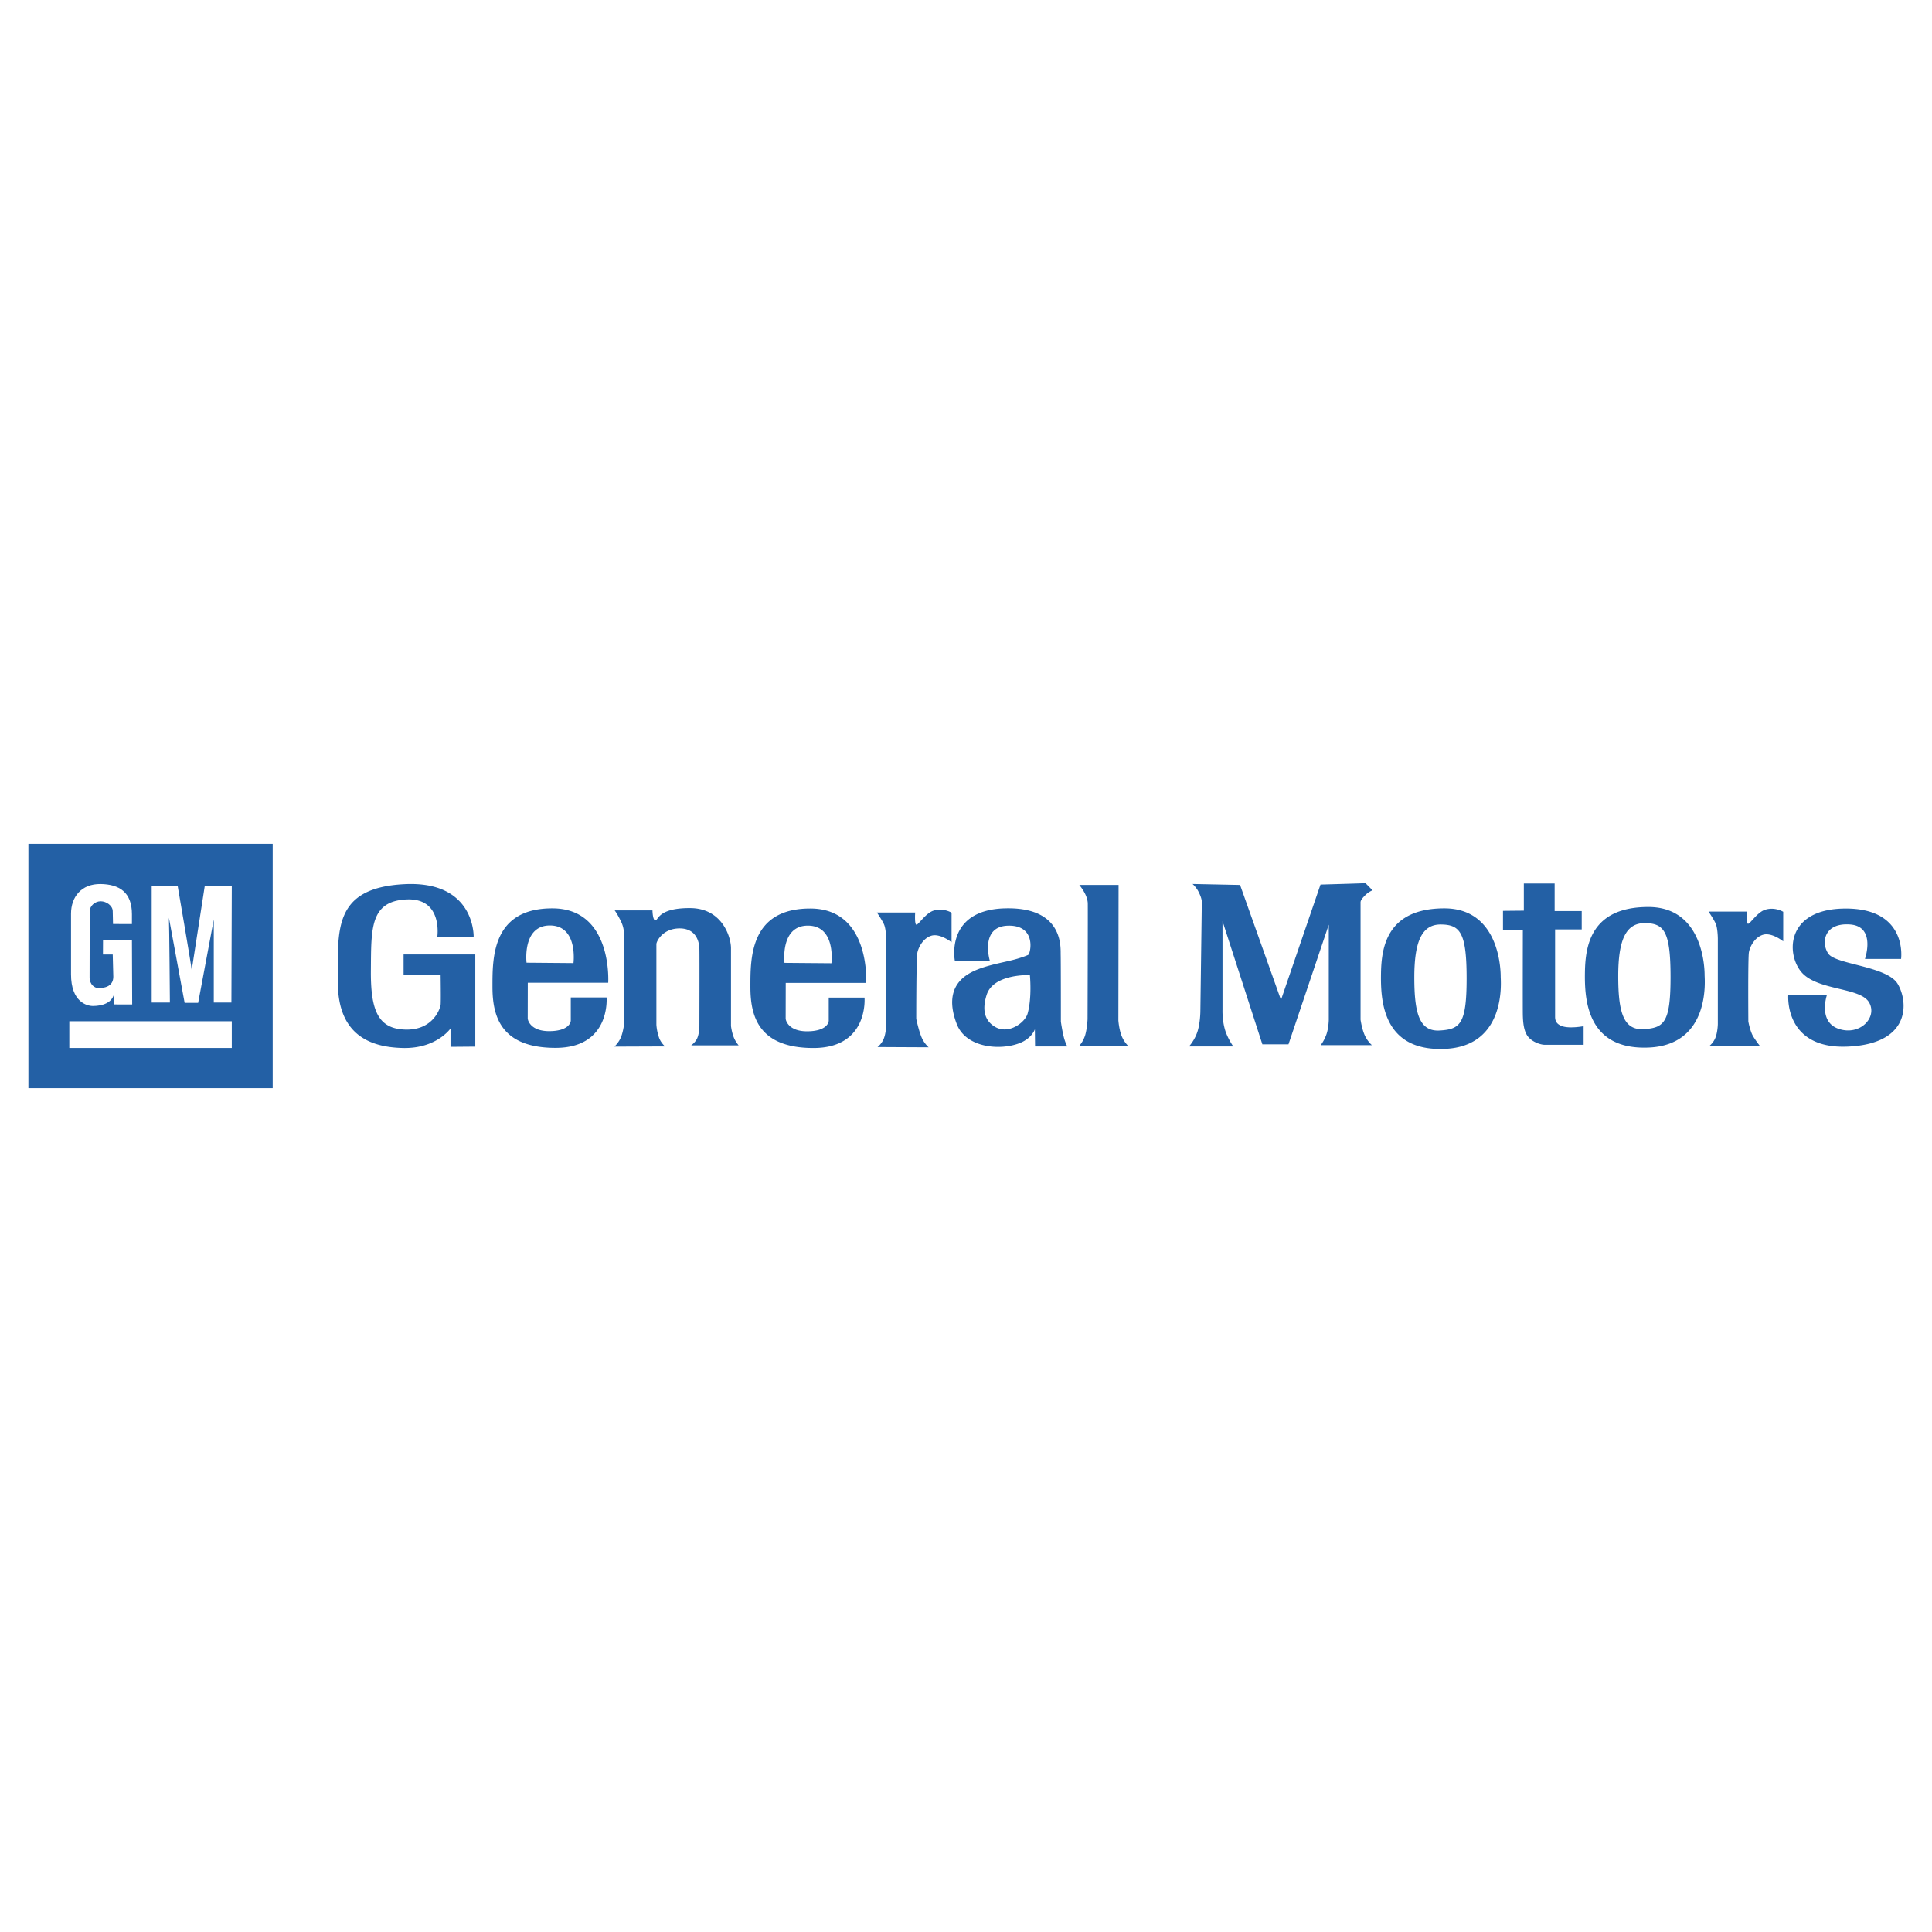 <svg xmlns="http://www.w3.org/2000/svg" width="2500" height="2500" viewBox="0 0 192.756 192.756"><g fill-rule="evenodd" clip-rule="evenodd"><path fill="#fff" d="M0 0h192.756v192.756H0V0z"/><path fill="#2360a5" d="M27.207 108.564V84.192H2.834v24.372h24.373z"/><path d="M11.362 100.209v-.99c-.219.807-1.09 1.148-2.095 1.148-.603 0-2.181-.406-2.181-3.16v-6.051c0-1.661 1.033-2.985 2.956-2.955 1.836.028 3.121.801 3.121 3.01l-.001.985-1.887-.007-.028-1.277c0-.543-.629-.99-1.205-.99-.562 0-1.091.46-1.091 1.004l-.014 6.57c0 .756.521 1.104.933 1.092.946-.029 1.434-.412 1.434-1.148l-.057-2.208h-.976l.007-1.457 2.885-.004.024 6.442-1.825-.004zM23.126 104.555v-2.668H6.915v2.668h16.211zM21.329 100.021v-8.282l-1.559 8.312h-1.35l-1.568-8.484c.038.635.098 8.455.098 8.455h-1.816V88.427l2.598.003s1.295 7.497 1.396 8.359l1.301-8.397 2.697.036-.038 11.594h-1.759v-.001z" fill="#fff"/><path d="M189.342 98.176c-1.053-1.793-6.186-1.936-6.932-3.029-.746-1.092-.418-3.112 2.184-2.91 2.604.203 1.473 3.439 1.473 3.439h3.604s.705-5.048-5.547-5.029-5.918 5.009-4.146 6.598c1.773 1.59 5.684 1.301 6.514 2.787.83 1.482-.922 3.322-3.027 2.621-2.105-.699-1.197-3.367-1.197-3.367h-3.852s-.426 5.4 5.912 5.133c6.334-.267 6.067-4.452 5.014-6.243zM155.879 102.387c-.654-.217-.727-.621-.727-.955v-8.704h2.656v-1.831h-2.701V88.15h-3.074v2.707l-2.08.02v1.876h1.982s-.02 8.083 0 8.594c.02.51.053 1.543.549 2.117.498.576 1.348.771 1.57.771h3.943v-1.855c.001.001-1.36.261-2.118.007zM144.074 90.628c-5.67.02-6.244 3.832-6.291 6.456-.045 2.621.105 7.812 6.338 7.564s5.604-6.82 5.604-7.193c0-.371.019-6.846-5.651-6.827zm-.431 12.184c-2.039.123-2.537-1.734-2.537-5.299 0-3.563.746-5.296 2.662-5.276s2.557.824 2.557 5.376c-.001 4.551-.641 5.075-2.682 5.199zM164.422 90.492c-5.672.02-6.246 3.833-6.293 6.455-.045 2.621.105 7.814 6.338 7.566 6.232-.25 5.604-6.822 5.604-7.193-.001-.373.019-6.847-5.649-6.828zm-.434 12.184c-2.039.123-2.537-1.734-2.537-5.297 0-3.564.746-5.297 2.662-5.278s2.557.824 2.557 5.375-.641 5.075-2.682 5.2zM136.24 89.288c.32-.321.699-.458.699-.458s-.719-.739-.719-.719-4.473.144-4.473.144l-3.943 11.509-4.082-11.47-4.74-.098s.373.333.59.765c.24.471.332.798.332 1.046s-.143 10.868-.143 10.868 0 1.152-.295 2.066a4.358 4.358 0 0 1-.838 1.459h4.414s-.574-.816-.822-1.66c-.289-.975-.25-1.988-.25-1.988v-8.848l3.977 12.288h2.604l4.021-11.935v9.481s-.008.76-.217 1.406a4.124 4.124 0 0 1-.588 1.131h5.113s-.438-.359-.725-1c-.281-.627-.412-1.537-.412-1.537V90.027c.001-.222.224-.465.497-.739zM111.58 101.797l.02-13.503h-3.918s.361.431.596.922c.184.386.229.654.248.856s-.02 11.607-.02 11.607-.033.916-.248 1.629a3.05 3.05 0 0 1-.576 1.033l4.885.02s-.432-.412-.666-1.02c-.262-.673-.321-1.544-.321-1.544zM105.844 101.93s0-6.031-.02-6.691c-.02-.661.328-4.793-5.609-4.61-5.939.184-4.952 5.212-4.952 5.212h3.487s-1.016-3.42 1.83-3.485 2.25 2.747 2.008 2.91c-.059.039-.752.327-1.771.569-1.236.294-2.924.596-4.094 1.275-1.74 1-2.171 2.721-1.263 5.068.909 2.348 4.277 2.66 6.259 1.896 1.248-.484 1.529-1.387 1.529-1.387l.02 1.713h3.217s-.201-.354-.346-.916c-.17-.666-.295-1.554-.295-1.554zm-3.321-.805c-.25.889-1.891 2.125-3.25 1.32-1.361-.805-1.133-2.25-.832-3.197.68-2.119 4.311-1.963 4.311-1.963s.223 2.231-.229 3.84z" fill="#2360a5"/><path d="M93.112 90.865c-.739.249-1.432 1.333-1.661 1.393s-.144-1.216-.144-1.216h-3.819s.478.693.7 1.164c.222.471.229 1.537.229 1.537v8.514s-.013.793-.242 1.367a2.11 2.11 0 0 1-.622.838l5.095.025s-.445-.393-.693-.975c-.294-.672-.541-1.867-.541-1.867s-.001-5.94.103-6.542c.104-.602.608-1.524 1.426-1.752.87-.242 1.995.661 1.995.661v-2.95c-.001-.001-.838-.524-1.826-.197zM176.084 90.774c-.738.248-1.432 1.334-1.66 1.393-.229.059-.145-1.216-.145-1.216h-3.818s.477.693.699 1.164.229 1.537.229 1.537v8.514s-.012.791-.242 1.367c-.201.521-.621.836-.621.836l5.096.027s-.381-.471-.693-.975c-.314-.506-.496-1.504-.496-1.504s-.047-6.305.057-6.907c.105-.601.609-1.523 1.426-1.752.871-.242 1.996.66 1.996.66V90.97c-.002 0-.84-.522-1.828-.196zM72.931 102.361v-7.757c0-1.132-.883-3.982-4.061-4.002-3.179-.02-3.179 1.177-3.466 1.223-.288.046-.307-.994-.307-.994h-3.773s.254.313.641 1.118c.386.804.268 1.438.268 1.438s.02 8.704 0 8.993c0 .031-.098.672-.294 1.131-.223.529-.641.908-.641.908l5.055-.02s-.379-.314-.582-.824a5.03 5.03 0 0 1-.282-1.34v-8.043c0-.249.595-1.524 2.243-1.563s2.027 1.217 2.047 2.04c.02.824 0 7.692 0 7.692s.006.686-.209 1.203c-.189.443-.615.732-.615.732h4.741s-.314-.354-.49-.812c-.203-.509-.275-1.123-.275-1.123zM55.104 90.628c-6.042 0-5.971 4.99-5.971 7.834 0 2.844.766 6.082 6.291 6.082 5.526 0 5.094-5.029 5.094-5.029h-3.571v2.289c0 .307-.353 1.072-2.164 1.072-1.812 0-2.132-1.053-2.132-1.281l.006-3.545h8.024c.001.001.465-7.422-5.577-7.422zm2.112 5.461l-4.683-.04s-.451-3.733 2.354-3.713 2.329 3.753 2.329 3.753zM80.839 90.644c-6.042 0-5.971 4.989-5.971 7.834 0 2.844.765 6.08 6.291 6.08s5.095-5.027 5.095-5.027h-3.571v2.289c0 .307-.354 1.072-2.165 1.072-1.812 0-2.132-1.053-2.132-1.283l.007-3.543h8.024s.464-7.422-5.578-7.422zm2.112 5.46l-4.682-.039s-.451-3.734 2.354-3.714c2.805.019 2.328 3.753 2.328 3.753zM40.266 97.246h3.695s.039 2.701 0 3.008c-.039.309-.7 2.525-3.485 2.467-2.786-.059-3.512-1.949-3.473-5.971.039-4.022-.118-6.841 3.551-7.011 3.668-.169 3.074 3.754 3.074 3.754h3.629s.19-5.649-6.925-5.277c-7.115.373-6.625 4.571-6.625 9.769 0 5.199 3.126 6.494 6.487 6.572 3.361.08 4.754-1.947 4.754-1.947v1.83l2.472-.02v-9.194h-7.154v2.02z" fill="#2360a5"/></g></svg>